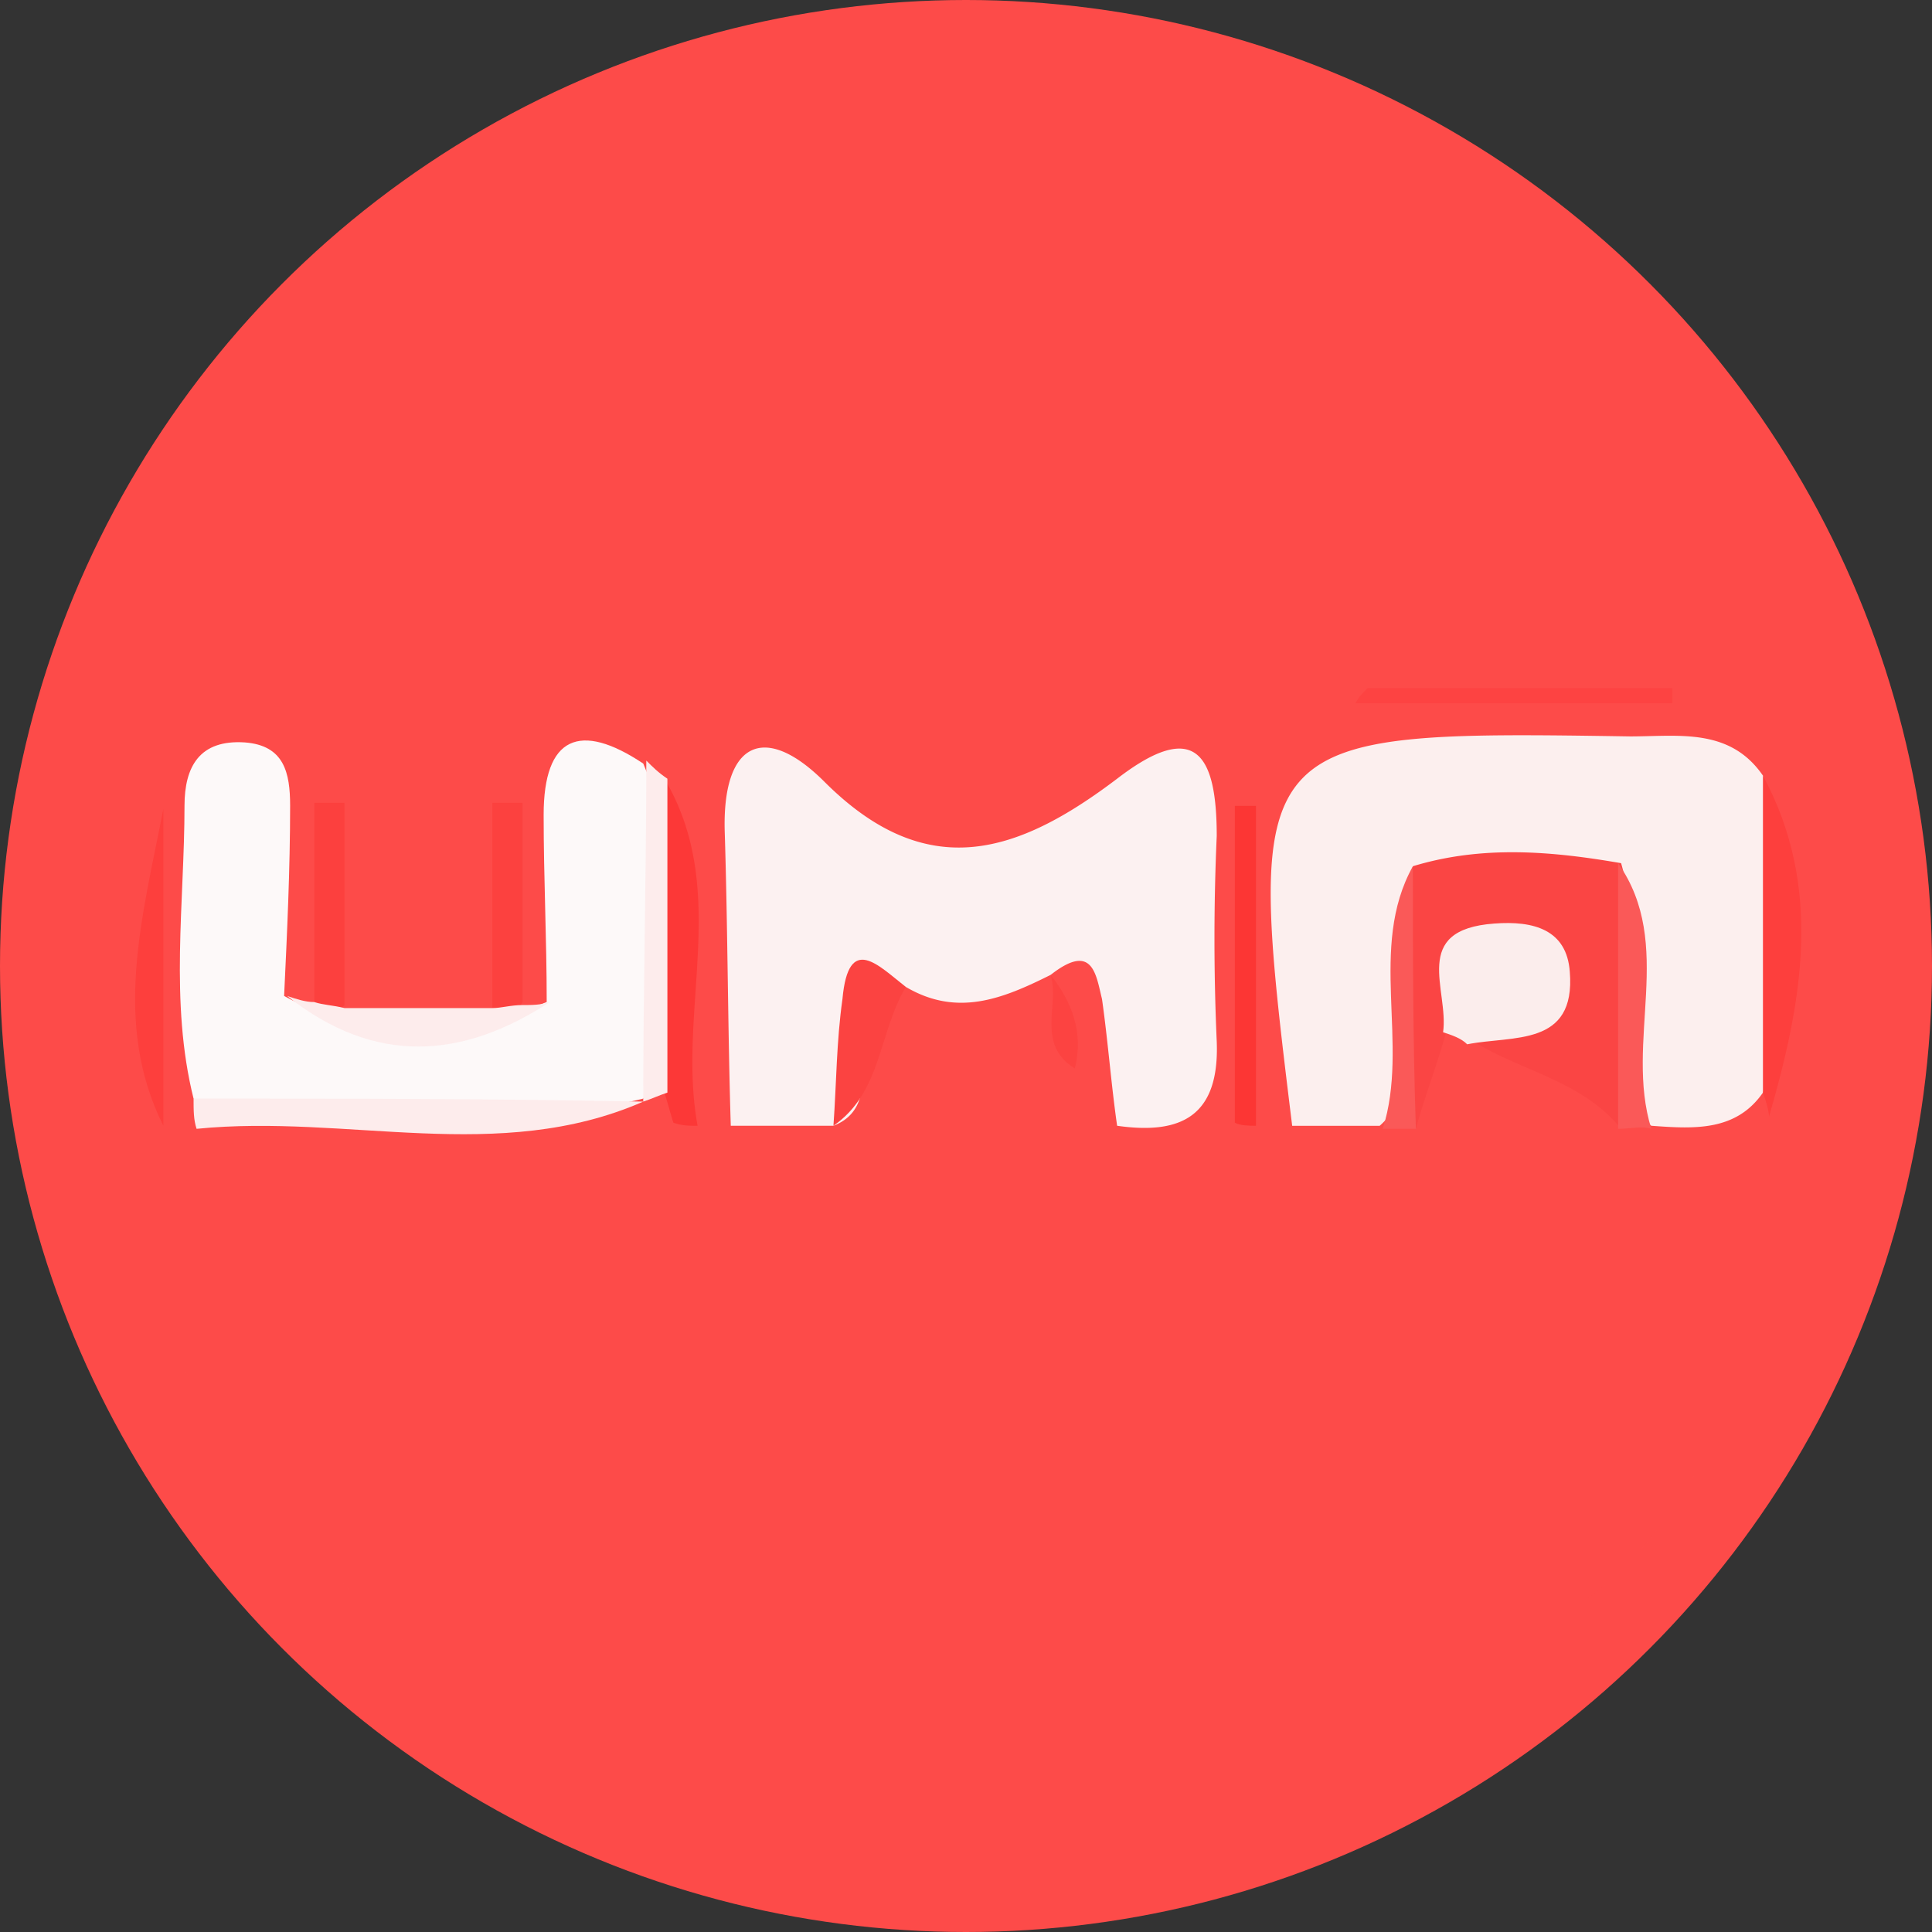<svg width="36" height="36" xmlns="http://www.w3.org/2000/svg" xmlns:xlink="http://www.w3.org/1999/xlink"><rect width="100%" height="100%" fill="#333333" stroke="none"/><defs><circle id="a" cx="18" cy="18" r="18"/></defs><g fill="none" fill-rule="evenodd"><mask id="b" fill="#fff"><use xlink:href="#a"/></mask><use fill="#FD4B49" xlink:href="#a"/><g mask="url(#b)" fill-rule="nonzero"><path d="M12.999 20.977h.618c.394-.45.956-.843 1.125-1.462.45-.843 1.293-1.293 1.912-1.912 1.069-.394 2.137-.506 2.924.506.113.169.338.338.225.619.17-.225-.112-.338-.168-.563-.113-.45.168-.562.45-.73 2.193.843 1.687 2.136.618 3.542.788.563 1.575.506 2.306-.112.169-.225.281-.225.394.056.225 0 .45.056.674.056.338-.337.62-.618.9-1.012a2.02 2.02 0 01.563-.394c.393-.28.675-.675 1.124-.843.225-.113.45-.169.732-.169 1.18-.112 2.024.731 3.093.956.225.056.45.113.674.113.62.112 1.181.168 1.688.562a.639.639 0 01.168.45c0 .169 0 .225-.056.225-.506.956-2.362 1.237-.675 3.318.844 1.012-1.068 4.555-2.812 5.68-4.105 2.643-8.548 5.174-13.89 3.88-4.33-1.012-8.717-2.08-10.798-6.748-.506-1.125-2.588-1.743-1.8-3.093.844-1.35 2.587-.169 3.824-.056 2.644.224 4.95-1.238 7.593-.957.056-1.124-1.181-1.068-1.406-1.912z" fill="#FD4B49"/><path d="M19.578 18.165c-.9.45-1.743.788-2.699.225-1.462.338-.169 2.137-1.35 2.587h-1.912c-.056-1.8-.056-3.655-.112-5.455-.057-1.687.73-2.08 1.856-.956 1.912 1.912 3.599 1.35 5.455-.056 1.462-1.125 1.856-.45 1.856 1.068a43.359 43.359 0 000 3.825c.056 1.406-.675 1.743-1.856 1.574-.113-.787-.17-1.574-.282-2.362-.112-.45-.168-1.068-.956-.45z" fill="#FCF1F1"/><path d="M32.85 20.359c-.506.73-1.293.675-2.08.618-1.069-.843-.619-2.53-1.8-3.262-.562-.393-1.068-.28-1.518.113-1.406.619-.788 2.306-1.744 3.15h-1.63c-.9-7.312-.844-7.368 6.298-7.256.9 0 1.856-.168 2.475.732a10.545 10.545 0 010 5.905z" fill="#FCEFEE"/><path d="M3.607 20.472c-.45-1.8-.169-3.657-.169-5.457 0-.731.281-1.237 1.125-1.181.731.056.843.562.843 1.18 0 1.182-.056 2.363-.112 3.544 1.63.9 3.262.787 4.893.113 0-1.182-.057-2.306-.057-3.487 0-1.463.675-1.744 1.856-.956.844 1.968.45 3.993.338 6.017-.113.338-.338.563-.675.788-2.643.225-5.399.956-8.042-.563z" fill="#FDF9F9"/><path d="M3.044 20.977h.62c2.755-.73 5.567.169 8.322-.506.113-.225.338-.281.563-.169.112.113.168.282.112.394-.056.113-.056.225-.112.225-2.194 1.687-7.199 1.744-9.505.056z" fill="#FD4B49"/><path d="M25.483 12.822h5.68v.282h-5.905c.057-.113.113-.169.225-.281z" fill="#FD4342"/><path d="M11.986 20.527c-2.7 1.181-5.511.225-8.323.507-.056-.17-.056-.338-.056-.563 2.812 0 5.567 0 8.38.056z" fill="#FDECEC"/><path d="M3.044 20.977c-.956-1.912-.393-3.88 0-5.905v5.905z" fill="#FD3F3D"/><path d="M12.549 20.922c-.057-.17-.113-.395-.169-.563a17.024 17.024 0 010-5.85c1.237 2.082.225 4.331.619 6.468-.17 0-.282 0-.45-.056z" fill="#FC3837"/><path d="M23.403 20.977c-.113 0-.282 0-.394-.056v-5.905h.394v5.961z" fill="#FC3634"/><path d="M32.85 20.359v-5.905c1.125 2.08.732 4.218.113 6.355 0-.113-.056-.282-.112-.45z" fill="#FD3F3D"/><path d="M12.436 14.51v5.849c-.169.056-.281.112-.45.168 0-2.137.057-4.218.057-6.355.112.113.224.225.393.338z" fill="#FDECEC"/><path d="M5.856 18.672V14.96h.563v3.768c-.281.28-.45.225-.563-.056z" fill="#FC403E"/><path d="M9.174 18.784V14.96h.563v3.712c-.169.28-.338.337-.563.112z" fill="#FC413F"/><path d="M9.174 18.784c.17 0 .338-.056.563-.056.168 0 .337 0 .506-.056-1.631 1.068-3.263 1.18-4.893-.113.169.056.338.113.506.113.17.056.338.056.563.112h2.755z" fill="#FDECEC"/><path d="M26.327 16.141c1.293-.394 2.587-.281 3.88-.057a9.244 9.244 0 010 4.95c-.73-.9-1.855-1.069-2.755-1.631-.113-.225-.281-.225-.506-.17-.17.62-.394 1.182-.563 1.8-.562-1.63-.506-3.261-.056-4.892z" fill="#FA4544"/><path d="M26.89 19.234c.112-.787-.62-1.912.955-2.025.732-.056 1.35.113 1.406.9.113 1.406-1.068 1.181-1.912 1.35-.112-.113-.28-.169-.45-.225z" fill="#FBEDEC"/><path d="M26.327 16.141c0 1.63 0 3.262.056 4.893h-.618c.506-1.575-.282-3.375.562-4.893zm3.824 4.893v-4.95c1.069 1.519.113 3.319.619 4.95-.169-.057-.394 0-.619 0z" fill="#FA5958"/><path d="M15.53 20.977c.056-.787.056-1.574.168-2.362.112-1.237.675-.618 1.181-.225-.506.844-.45 1.969-1.35 2.587z" fill="#FB4341"/><path d="M19.578 18.165c.394.507.619 1.069.45 1.744-.73-.45-.28-1.181-.45-1.744z" fill="#FC4341"/></g></g></svg>